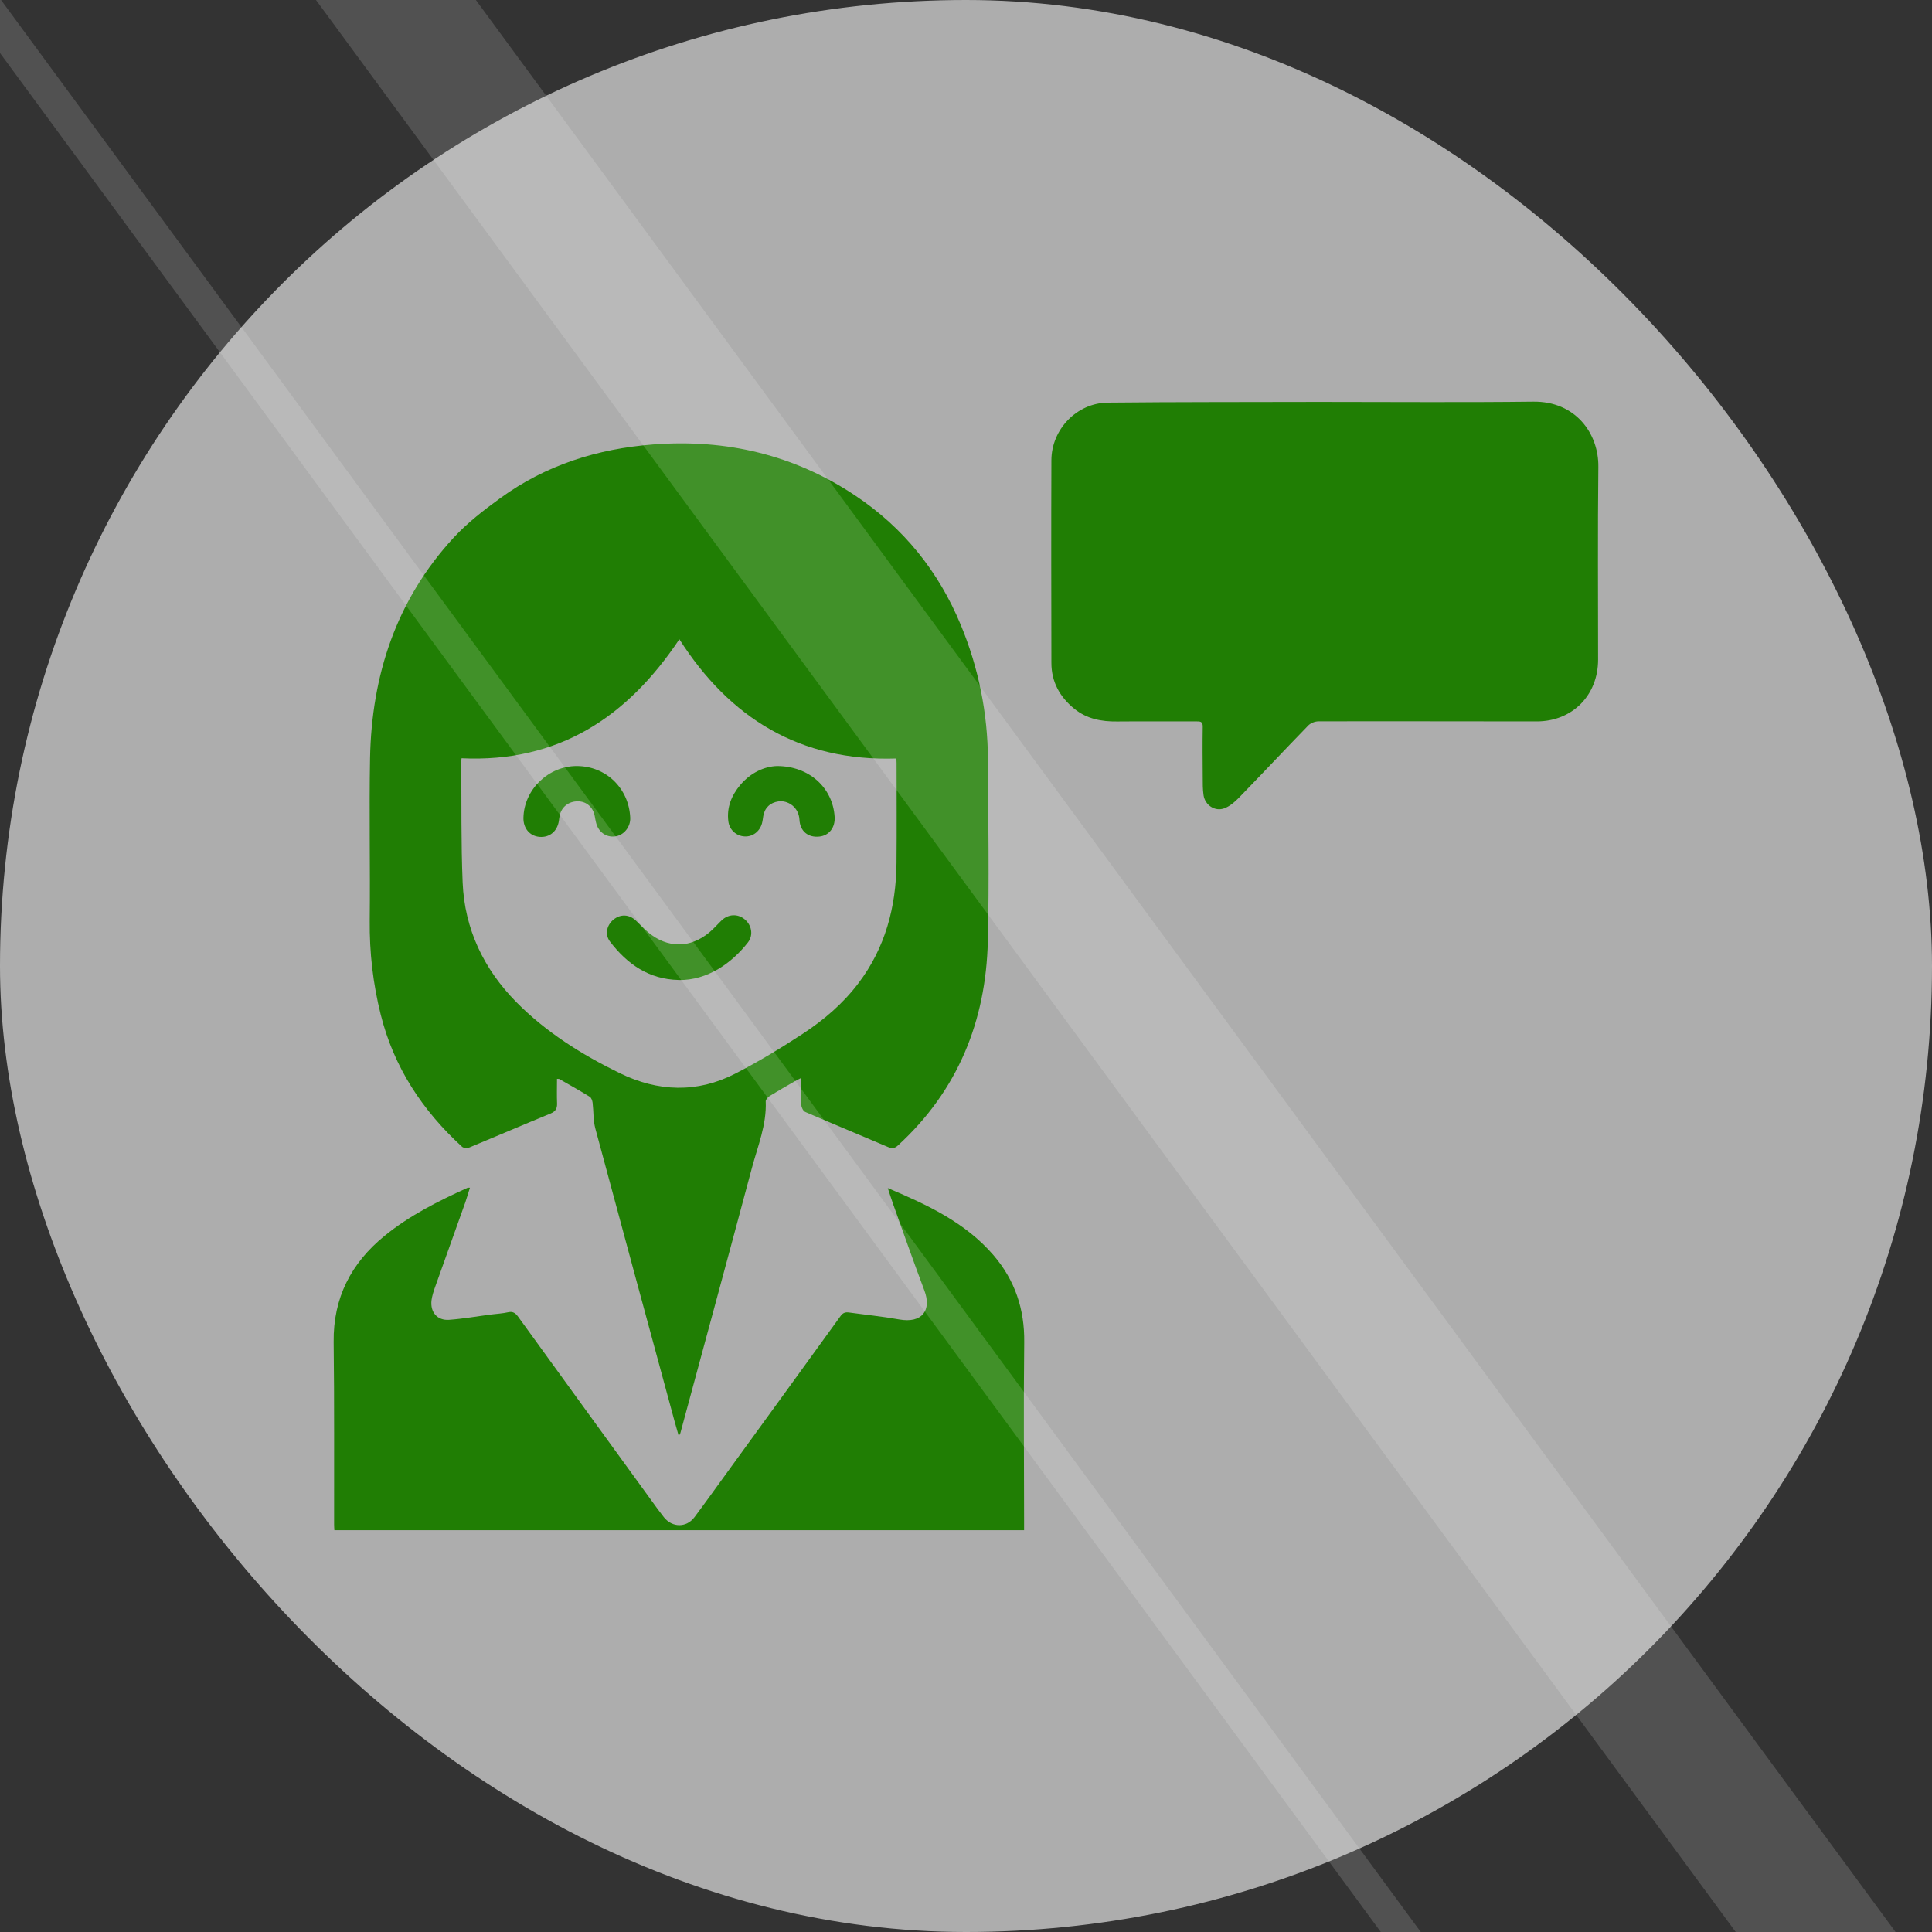 <?xml version="1.0" encoding="UTF-8"?> <svg xmlns="http://www.w3.org/2000/svg" id="_Слой_1" data-name="Слой 1" viewBox="0 0 300 300"><rect x="0" y="0" width="300" height="300" fill="#333333" stroke="none"/> <defs> <style> .cls-1, .cls-2 { fill: #fff; } .cls-3 { opacity: .5; } .cls-4 { fill: #207e04; } .cls-2 { opacity: .6; } .cls-5 { opacity: .3; } </style> </defs> <rect class="cls-2" x="0" y="0" width="300" height="300" rx="150" ry="150"></rect> <g> <path class="cls-4" d="m86.49,167.52c0,1.32-.04,2.56.01,3.8.03.81-.23,1.26-1.02,1.59-4.2,1.72-8.36,3.52-12.55,5.25-.33.14-.94.13-1.18-.09-6.16-5.63-10.59-12.35-12.63-20.52-1.2-4.8-1.76-9.66-1.71-14.62.09-8.38-.1-16.77.05-25.15.24-12.93,4.07-24.61,12.95-34.26,2.15-2.33,4.72-4.32,7.3-6.19,7.07-5.13,15.1-7.66,23.76-8.32,11.31-.86,21.81,1.61,31.29,7.91,7.53,5.01,12.99,11.8,16.44,20.14,2.76,6.68,4.17,13.68,4.21,20.92.04,9.41.21,18.82-.02,28.22-.31,12.39-4.66,23.13-13.94,31.65-.49.45-.89.55-1.53.27-4.29-1.84-8.6-3.61-12.88-5.46-.3-.13-.58-.66-.6-1.01-.07-1.36-.03-2.73-.03-4.27-.4.21-.7.35-.98.51-1.3.75-2.61,1.49-3.89,2.28-.29.18-.65.56-.64.84.16,3.64-1.24,6.96-2.15,10.37-3.66,13.7-7.38,27.37-11.08,41.06-.04.15-.08.3-.29.48-.21-.74-.43-1.47-.63-2.21-4.11-15.16-8.24-30.32-12.31-45.49-.34-1.27-.26-2.66-.42-3.99-.04-.33-.2-.78-.45-.93-1.55-.96-3.14-1.85-4.72-2.75-.07-.04-.18-.01-.36-.03Zm-14.82-49.78c-.01.14-.05.33-.05.51.06,6.27-.04,12.55.22,18.81.31,7.23,3.29,13.43,8.34,18.55,4.63,4.69,10.18,8.16,16.06,11.03,5.92,2.89,12,3.12,17.92.08,3.6-1.85,7.08-3.96,10.47-6.18,3.27-2.14,6.26-4.69,8.64-7.83,4.19-5.51,5.87-11.85,5.94-18.67.05-5.18.01-10.37.01-15.55,0-.28-.03-.56-.04-.71-14.98.48-25.87-6.28-33.69-18.52-8.07,12.09-18.77,19.2-33.84,18.48Z"></path> <path class="cls-4" d="m205.63,62.41c10.82,0,21.64.09,32.46-.04,6.55-.08,10.16,4.93,10.1,10.11-.11,9.98-.04,19.97-.04,29.95,0,5.54-4,9.59-9.53,9.59-11.3,0-22.6-.04-33.9-.01-.53,0-1.21.27-1.57.64-3.64,3.74-7.2,7.55-10.84,11.29-.63.64-1.39,1.28-2.21,1.58-1.44.53-2.97-.49-3.21-2.02-.14-.94-.13-1.91-.13-2.87-.02-2.59-.04-5.18,0-7.77.01-.71-.24-.85-.89-.84-4.13.02-8.26-.03-12.39.01-2.44.03-4.71-.39-6.66-1.97-2.26-1.84-3.56-4.19-3.56-7.12-.02-10.49-.04-20.99,0-31.48.02-4.81,3.96-8.89,8.75-8.94,10.72-.11,21.45-.08,32.17-.11.48,0,.96,0,1.44,0Z"></path> <path class="cls-4" d="m137.84,184.48c6.14,2.59,12.07,5.35,16.44,10.44,3.31,3.86,4.83,8.37,4.76,13.51-.11,9.18-.02,18.37-.02,27.55,0,.51,0,1.02,0,1.63H51.92c-.02-.34-.04-.62-.04-.9-.02-9.44.05-18.88-.07-28.32-.08-6.86,2.71-12.26,7.91-16.49,3.89-3.17,8.36-5.41,12.91-7.47.05-.02.12,0,.34,0-.25.78-.46,1.52-.71,2.25-1.57,4.42-3.16,8.84-4.73,13.26-.22.63-.43,1.28-.52,1.94-.24,1.86.88,3.2,2.74,3.06,2.19-.16,4.37-.55,6.56-.83.86-.11,1.73-.15,2.57-.34.77-.18,1.17.13,1.59.71,7.2,9.95,14.42,19.89,21.64,29.83.32.44.65.87.99,1.3,1.31,1.62,3.5,1.63,4.75-.04,1.76-2.35,3.47-4.75,5.2-7.13,5.83-8.02,11.66-16.04,17.47-24.08.36-.5.73-.63,1.29-.56,2.6.36,5.21.62,7.79,1.08,3.63.66,5.08-1.46,3.94-4.48-1.66-4.42-3.23-8.88-4.82-13.33-.31-.86-.58-1.73-.87-2.6Z"></path> <path class="cls-4" d="m105.37,152.17c-4.6-.1-7.96-2.45-10.64-5.95-.85-1.1-.53-2.56.54-3.43,1.08-.88,2.42-.83,3.47.16.65.61,1.26,1.28,1.94,1.85,2.98,2.46,6.47,2.46,9.45,0,.69-.57,1.27-1.26,1.92-1.88,1.05-1,2.49-1.06,3.57-.18,1.11.91,1.4,2.47.51,3.61-2.47,3.17-6.26,5.9-10.75,5.83Z"></path> <path class="cls-4" d="m89.58,118.95c4.52.01,8.08,3.46,8.28,8.02.07,1.44-1,2.75-2.37,2.91-1.4.17-2.6-.71-2.94-2.16-.07-.31-.14-.62-.19-.94-.24-1.41-1.26-2.33-2.6-2.35-1.44-.02-2.56.85-2.85,2.2-.06.28-.09.57-.13.85-.25,1.61-1.44,2.59-2.99,2.47-1.53-.12-2.55-1.33-2.51-2.97.09-4.38,3.89-8.05,8.3-8.03Z"></path> <path class="cls-4" d="m120.63,118.95c5.06-.01,8.69,3.41,8.97,7.88.11,1.66-.85,2.91-2.36,3.07-1.71.19-3-.78-3.1-2.61-.11-2-1.84-3.05-3.26-2.85-1.29.19-2.14.99-2.36,2.28-.06.38-.1.76-.2,1.13-.35,1.27-1.44,2.09-2.68,2.03-1.29-.06-2.36-.99-2.54-2.33-.28-2.17.49-4.04,1.85-5.66,1.63-1.94,3.78-2.88,5.69-2.94Z"></path> </g> <g class="cls-3"> <g class="cls-5"> <rect class="cls-1" x="111.36" y="-67" width="5" height="451.87" transform="translate(-72.01 98.29) rotate(-36.31)"></rect> </g> <g class="cls-5"> <rect class="cls-1" x="158.41" y="-80.43" width="20" height="451.87" transform="translate(-53.46 127.99) rotate(-36.31)"></rect> </g> </g> </svg> 
